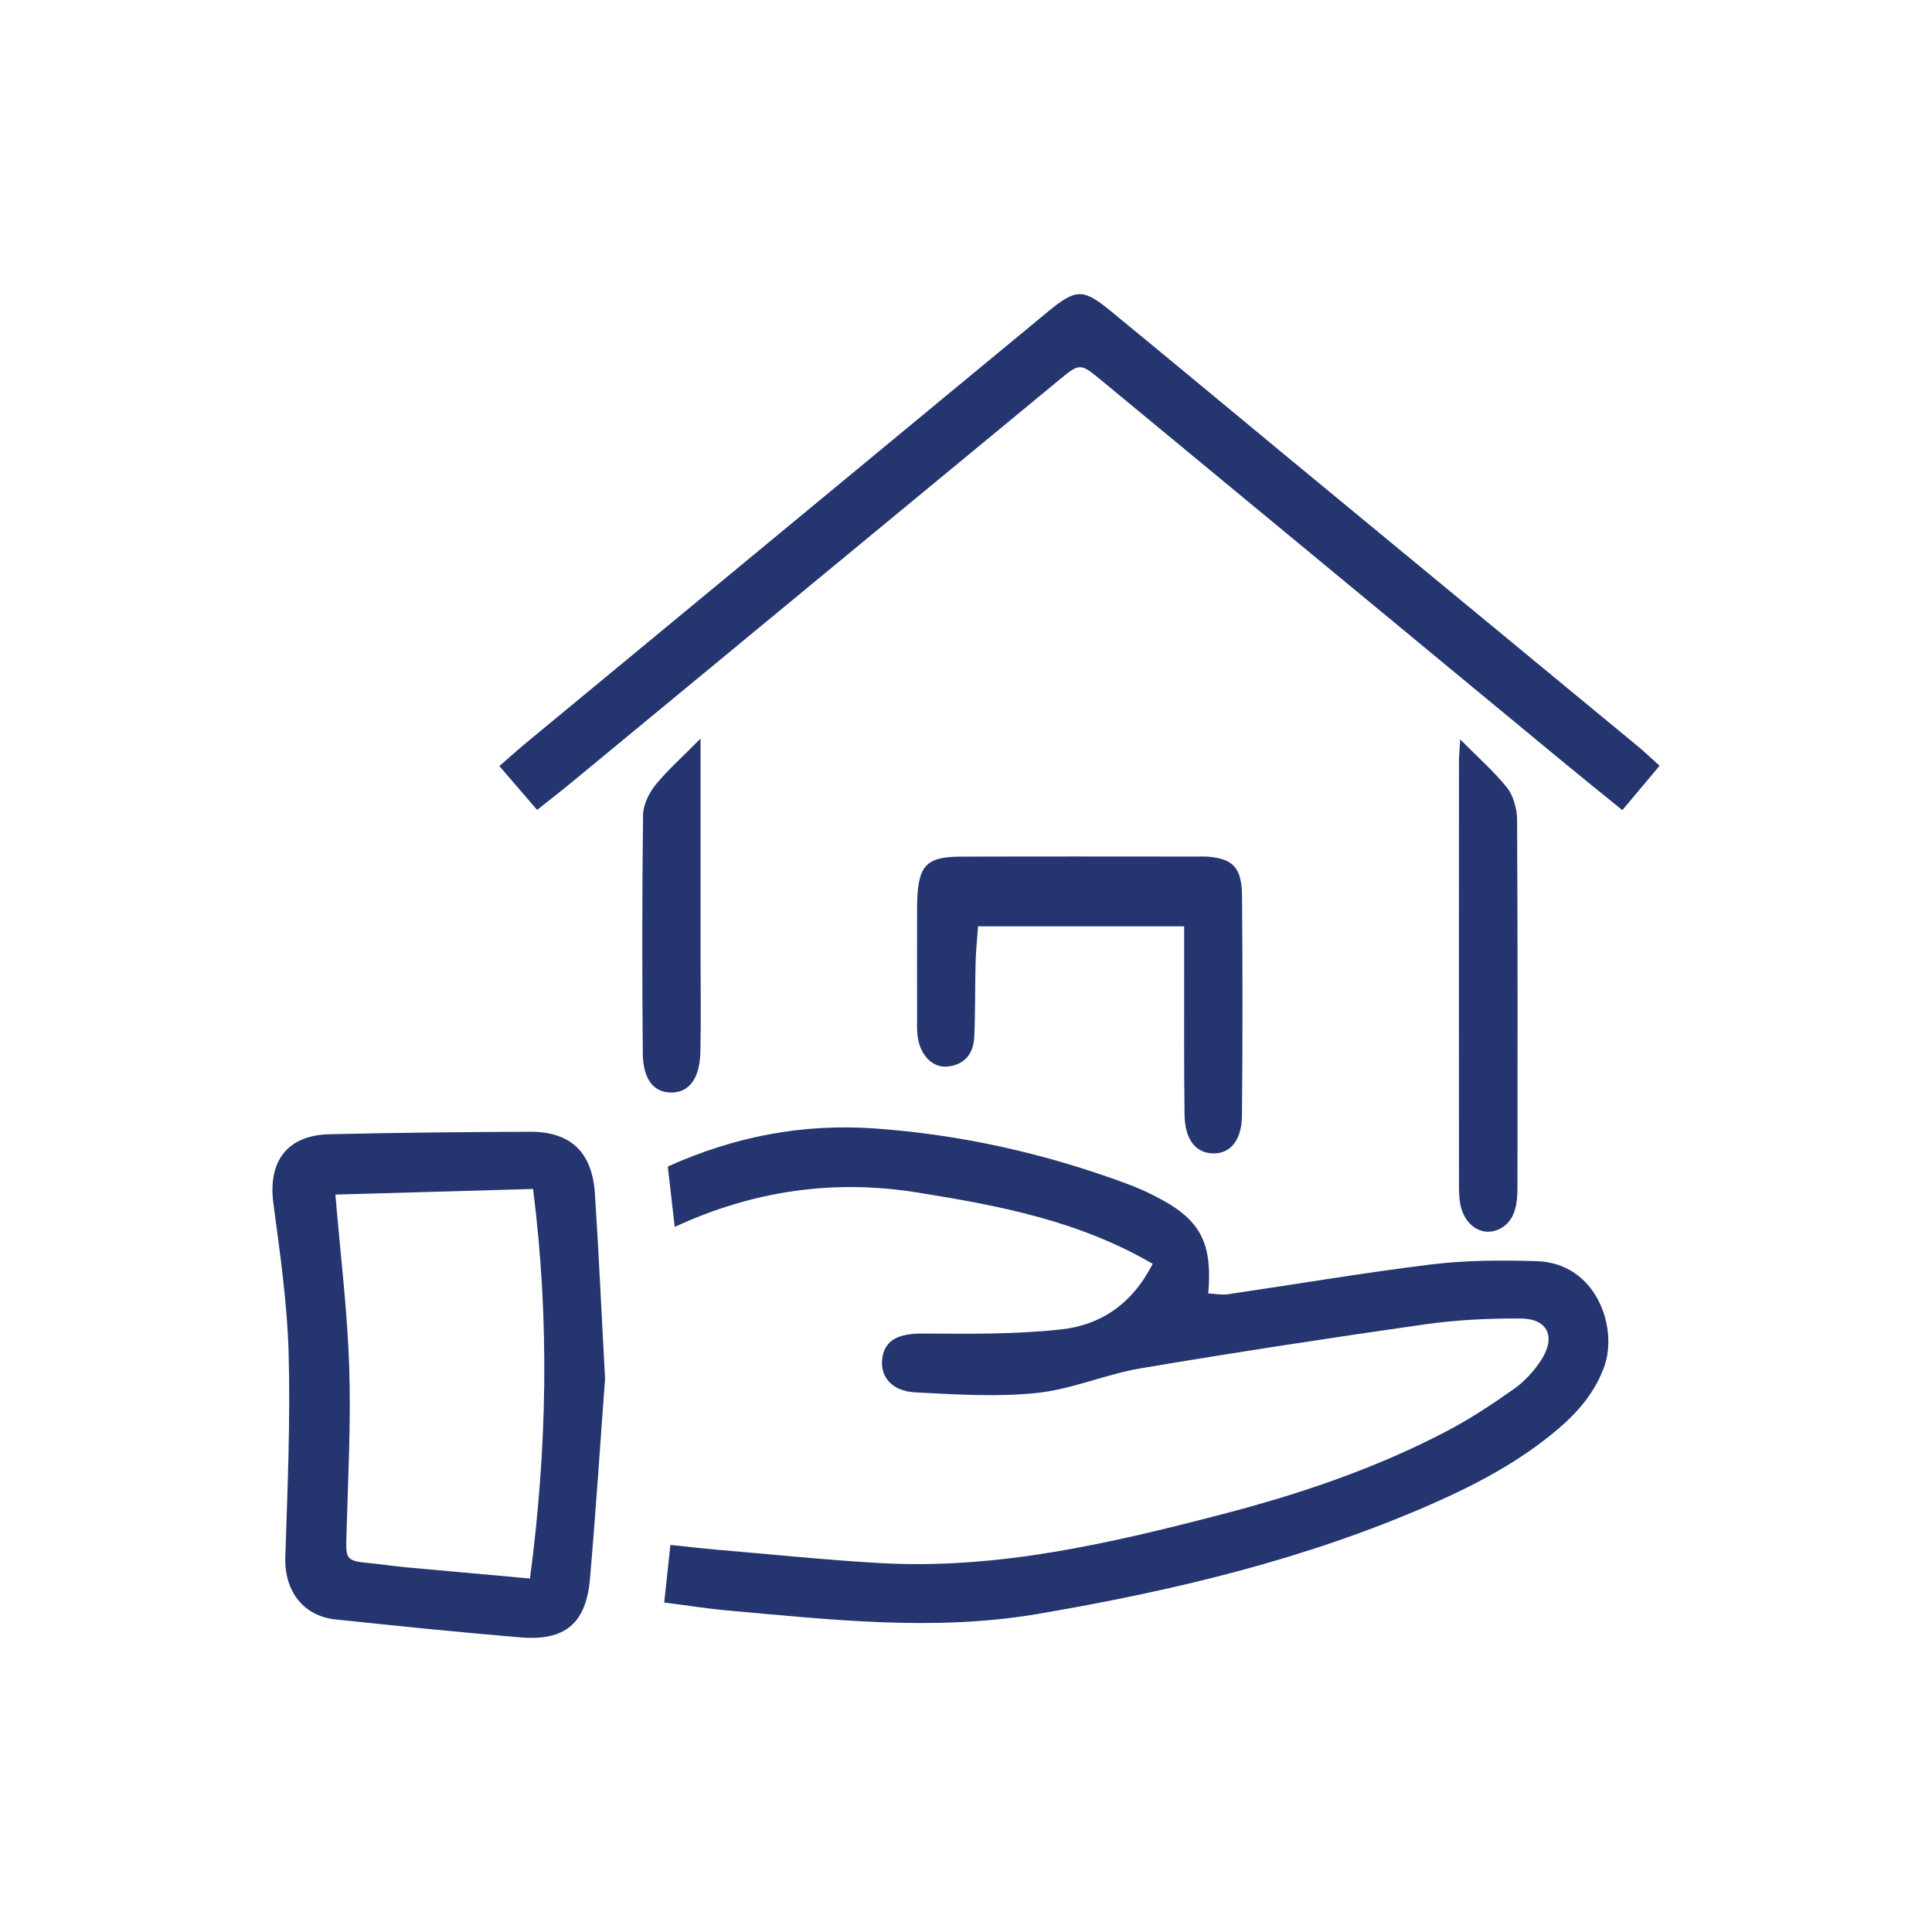 <?xml version="1.0" encoding="UTF-8"?>
<svg id="Layer_1" data-name="Layer 1" xmlns="http://www.w3.org/2000/svg" viewBox="0 0 250 250">
  <defs>
    <style>
      .cls-1 {
        fill: #24356f;
      }
    </style>
  </defs>
  <path class="cls-1" d="m85.95,207.36c.29-2.72.53-4.92.8-7.45,2.21.23,4.05.45,5.9.61,7.12.6,14.23,1.35,21.36,1.75,15.11.83,29.66-2.56,44.11-6.32,9.96-2.59,19.71-5.87,28.86-10.64,3.1-1.61,6.05-3.55,8.91-5.57,1.4-.99,2.64-2.35,3.57-3.8,1.91-3,.79-5.31-2.71-5.33-4.12-.02-8.29.18-12.37.76-12.28,1.75-24.55,3.63-36.78,5.69-4.54.77-8.91,2.72-13.45,3.19-5.19.54-10.49.19-15.72-.08-3.11-.16-4.65-2.12-4.24-4.57.39-2.28,2.19-3.05,5.2-3.04,5.99.03,12.03.12,17.96-.54,4.99-.55,9.1-3.19,11.81-8.48-9.6-5.6-19.96-7.55-30.44-9.23-10.8-1.73-21.18-.28-31.41,4.45-.34-2.95-.61-5.28-.9-7.81,8.61-3.89,17.45-5.58,26.74-4.93,11.2.79,22.04,3.23,32.57,7.12,1.17.43,2.33.93,3.45,1.49,6.06,3,7.75,5.94,7.18,12.74.84.04,1.69.22,2.5.11,8.8-1.29,17.58-2.79,26.41-3.87,4.46-.54,9.01-.55,13.51-.42,7.83.21,10.61,8.6,8.83,13.61-1.18,3.31-3.35,5.86-5.95,8.08-4.92,4.19-10.56,7.18-16.43,9.76-16.3,7.16-33.45,11.22-50.93,14.2-13.43,2.29-26.75.74-40.1-.44-2.61-.23-5.19-.65-8.21-1.03Z"/>
  <path class="cls-1" d="m69.5,104.8c-1.74-2.03-3.19-3.72-4.88-5.67,1.25-1.09,2.34-2.07,3.47-3.01,22.31-18.44,44.62-36.88,66.94-55.32.19-.16.38-.32.58-.48,3.63-2.97,4.53-3.01,8.11-.08,7.65,6.28,15.26,12.61,22.89,18.92,15.07,12.44,30.16,24.88,45.23,37.33.95.78,1.83,1.63,2.91,2.6-1.63,1.94-3.13,3.73-4.82,5.74-2.8-2.27-5.42-4.38-8.01-6.52-19.81-16.36-39.6-32.73-59.41-49.1-2.76-2.28-2.78-2.26-5.61.08-20.97,17.31-41.94,34.63-62.92,51.94-1.34,1.11-2.72,2.17-4.49,3.58Z"/>
  <path class="cls-1" d="m78.29,178.48c-.57,7.61-1.16,16.73-1.95,25.84-.5,5.75-3.23,8.03-8.95,7.56-7.99-.66-15.97-1.49-23.94-2.32-4.26-.44-6.68-3.74-6.53-8.11.28-8.76.67-17.53.43-26.28-.17-6.49-1.11-12.97-1.97-19.41-.73-5.46,1.75-8.86,7.25-8.99,8.65-.2,17.3-.29,25.95-.32,5.25-.02,8.05,2.63,8.4,8,.49,7.5.83,15.01,1.32,24.06Zm-34.89-23.9c.66,7.88,1.56,15.1,1.79,22.34.23,7.25-.16,14.53-.36,21.79-.09,3.16-.06,3.27,3.25,3.59,1.5.15,2.98.37,4.48.51,5.21.48,10.42.94,16.02,1.45,2.22-16.83,2.56-33.34.4-50.41-8.67.25-17,.48-25.58.73Z"/>
  <path class="cls-1" d="m153.21,119.87h-26.65c-.12,1.65-.28,3.18-.32,4.71-.08,3.2-.03,6.4-.17,9.59-.11,2.41-1.47,3.63-3.44,3.84-1.92.21-3.54-1.43-3.88-3.84-.12-.85-.08-1.74-.08-2.61,0-4.66-.02-9.31,0-13.97.02-5.54.99-6.73,5.69-6.74,10.16-.04,20.32-.01,30.49-.01.5,0,1.01-.02,1.51.02,3.21.28,4.33,1.42,4.36,5.13.08,9.46.08,18.92-.01,28.37-.03,3.22-1.53,4.95-3.75,4.89-2.23-.05-3.63-1.78-3.68-5-.09-6.4-.04-12.8-.05-19.21,0-1.56,0-3.13,0-5.18Z"/>
  <path class="cls-1" d="m188.94,95.67c2.32,2.35,4.36,4.12,6.08,6.27.77.96,1.28,2.68,1.29,4.06.09,15.84.06,31.68.05,47.52,0,2.2-.24,4.35-2.17,5.43-2.07,1.16-4.47-.07-5.15-2.78-.25-1-.25-2.12-.25-3.19-.01-18.15,0-36.3,0-54.44,0-.7.07-1.4.16-2.87Z"/>
  <path class="cls-1" d="m90.65,95.58c0,9.83,0,18.71,0,27.59,0,4.3.07,8.6-.02,12.9-.07,3.44-1.4,5.23-3.64,5.3-2.32.07-3.77-1.59-3.81-5.04-.1-10.29-.09-20.58.03-30.87.02-1.31.78-2.86,1.57-3.84,1.57-1.94,3.41-3.55,5.86-6.04Z"/>
</svg>